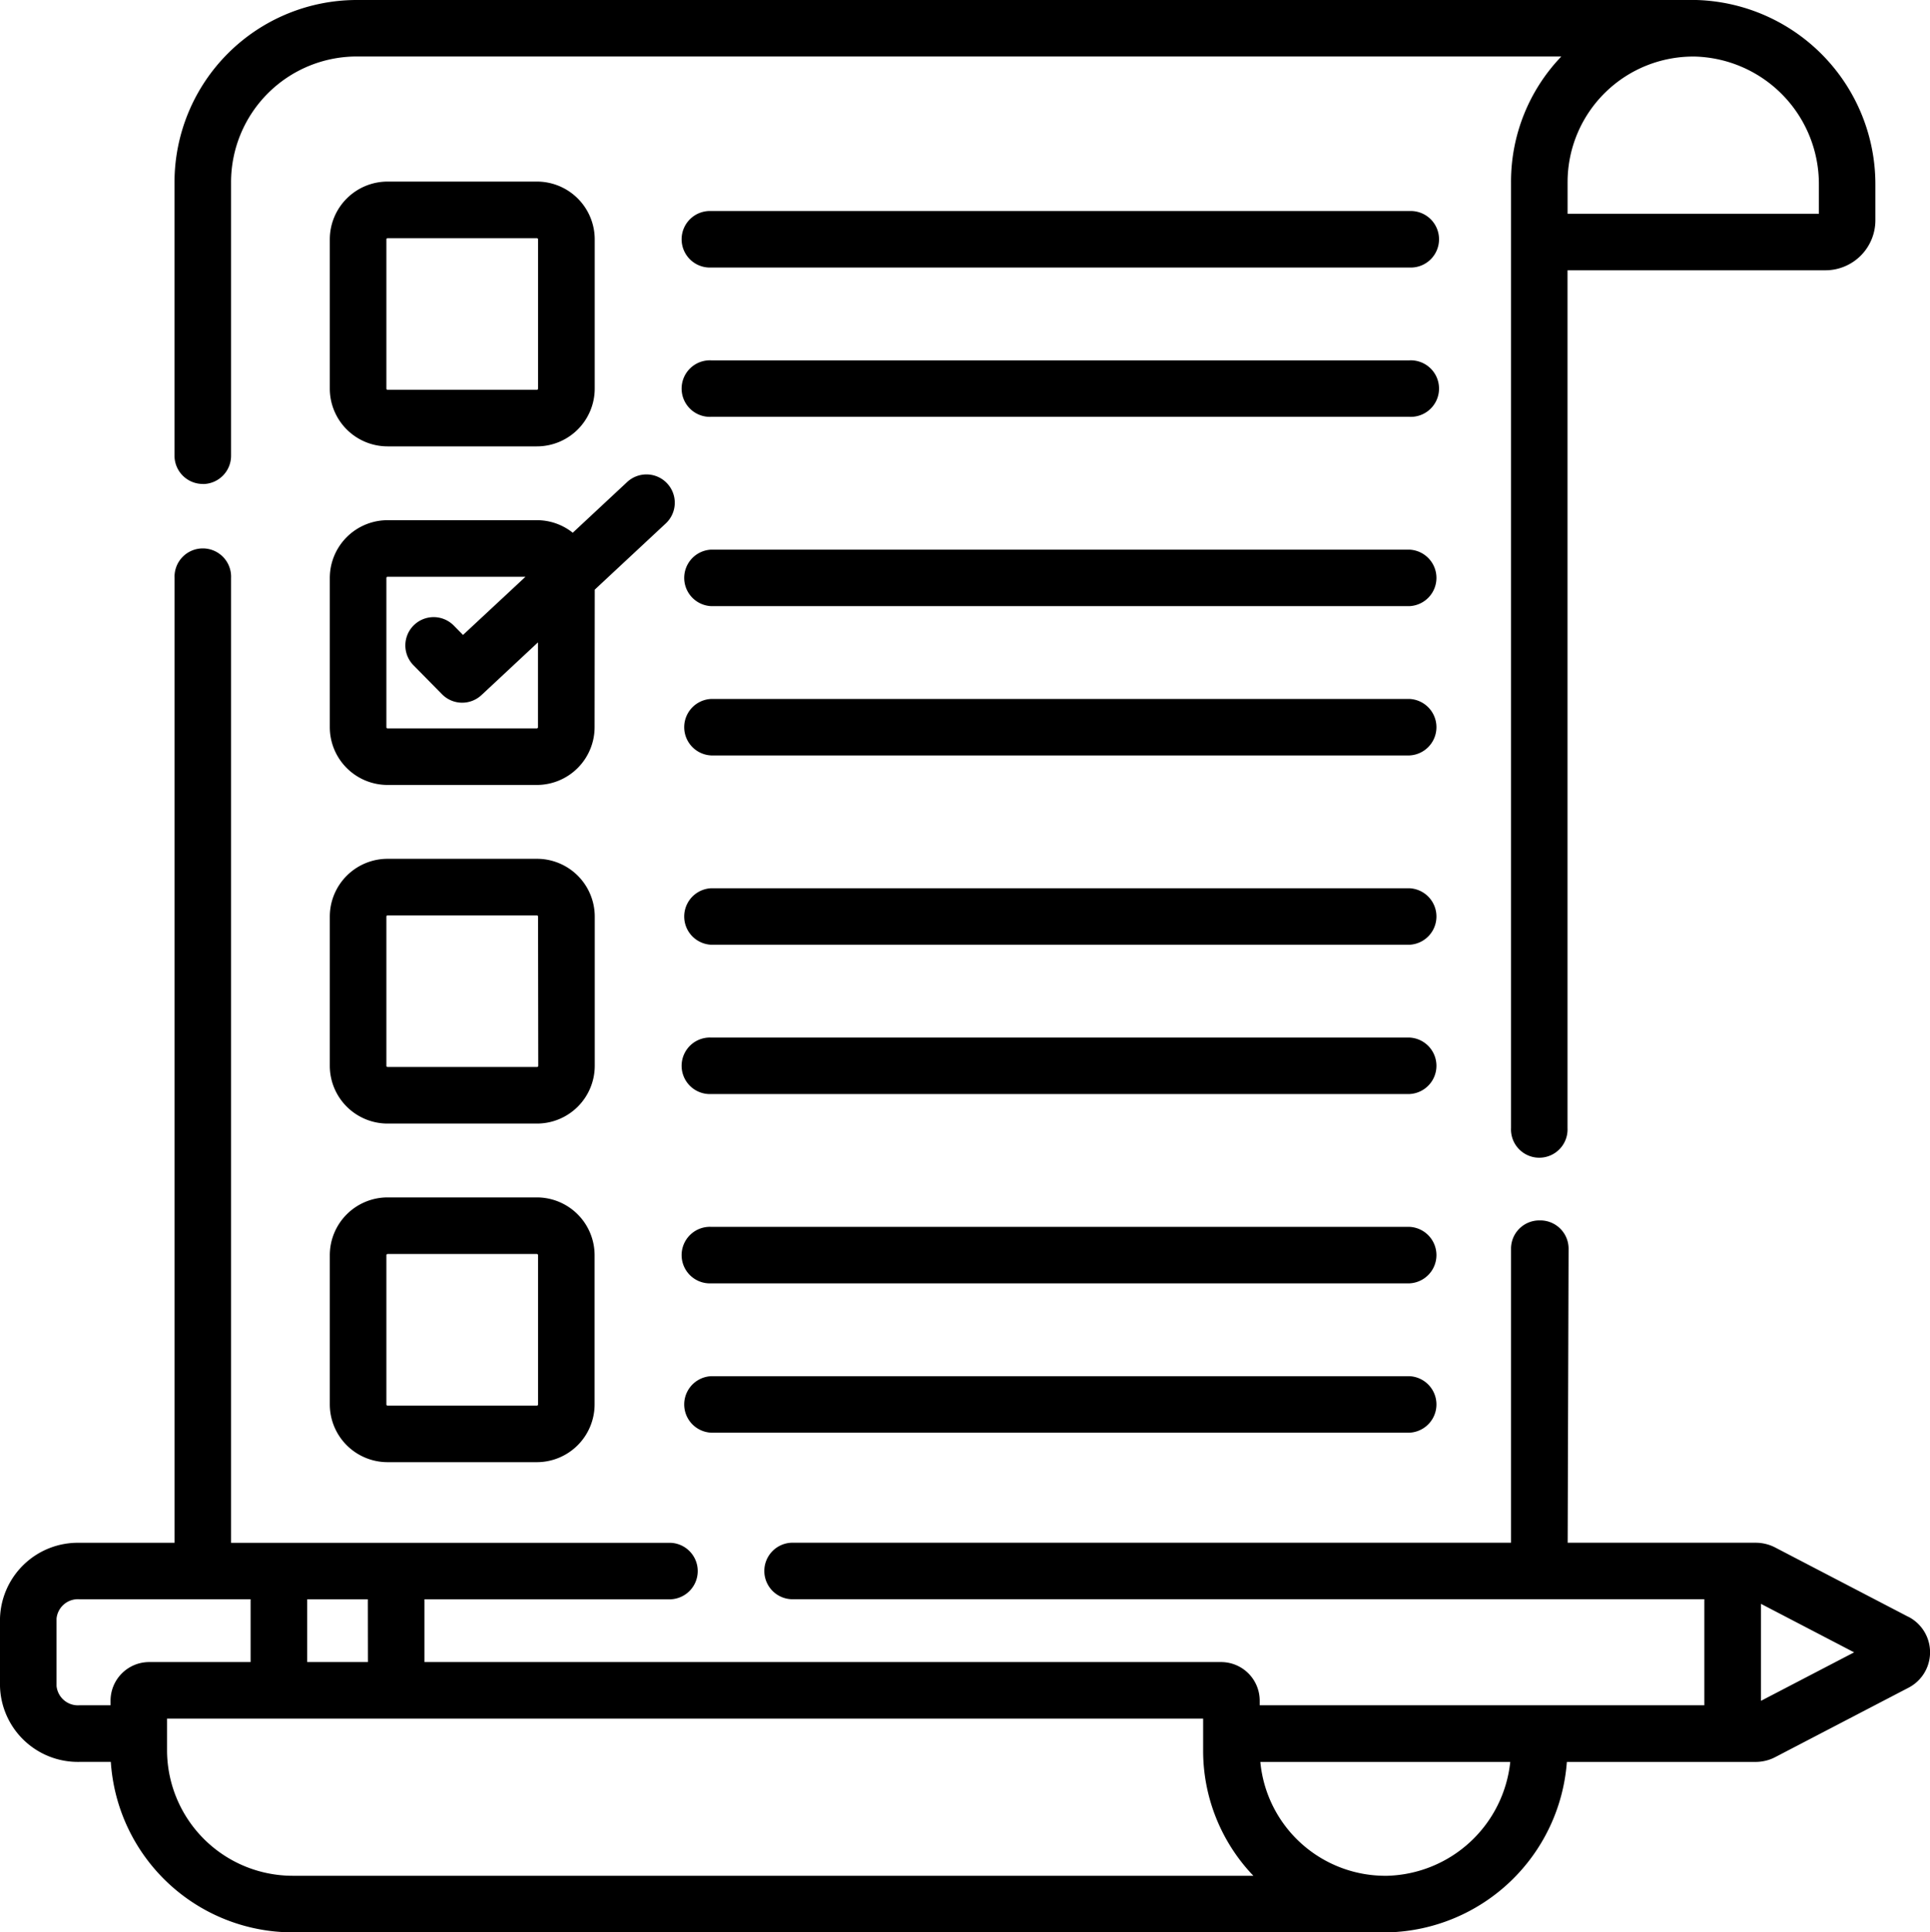 <svg data-name="015-check list" xmlns="http://www.w3.org/2000/svg" width="64.91" height="65" viewBox="0 0 64.91 65">
    <path data-name="패스 134113" d="M6.82 16.282a.951.951 0 0 0 .951-.951v-9.2A4.23 4.23 0 0 1 11.997 1.9h40.514a6.079 6.079 0 0 0-1.692 4.226v31.822a.951.951 0 1 0 1.9 0V9.092h8.674a1.682 1.682 0 0 0 1.68-1.68v-1.2A6.2 6.2 0 0 0 57.053 0H11.997a6.135 6.135 0 0 0-6.128 6.128v9.2a.951.951 0 0 0 .951.951zM61.173 6.214v.976h-8.452V6.128a4.226 4.226 0 0 1 4.3-4.225 4.288 4.288 0 0 1 4.152 4.311z"/>
    <path data-name="패스 134114" d="m64.174 54.382-4.471-2.328a1.425 1.425 0 0 0-.656-.16h-6.323l.031-9.888a.951.951 0 0 0-.951-.954h-.034a.951.951 0 0 0-.951.951v9.891H26.613a.951.951 0 0 0 0 1.9H57.32v3.567H42.367v-.153a1.3 1.3 0 0 0-1.3-1.3H14.274v-2.111h8.285a.951.951 0 0 0 0-1.9H7.771V19.442a.951.951 0 1 0-1.9 0v32.454H2.68A2.62 2.62 0 0 0 0 54.442v2.275a2.62 2.62 0 0 0 2.68 2.549h1.047A6.135 6.135 0 0 0 9.841 65h36.856a6.194 6.194 0 0 0 6-5.733h6.349a1.427 1.427 0 0 0 .656-.16l4.47-2.328a1.343 1.343 0 0 0 0-2.4zm-51.8 1.526H10.33v-2.111h2.041zm-7.356 0a1.3 1.3 0 0 0-1.3 1.3v.153H2.68a.722.722 0 0 1-.778-.646v-2.273a.722.722 0 0 1 .778-.646h5.748v2.111zm4.826 7.189a4.23 4.23 0 0 1-4.226-4.226V57.81h34.846v1.061a6.081 6.081 0 0 0 1.69 4.226zm36.824 0a4.225 4.225 0 0 1-4.28-3.83h8.405a4.279 4.279 0 0 1-4.126 3.83zm12.558-5.885V53.95l3.132 1.631z"/>
    <path data-name="패스 134115" d="M13.034 15.015h5.022a1.945 1.945 0 0 0 1.946-1.943V8.05a1.945 1.945 0 0 0-1.942-1.942h-5.026a1.945 1.945 0 0 0-1.942 1.942v5.022a1.944 1.944 0 0 0 1.942 1.943zm-.039-6.964a.04.04 0 0 1 .039-.039h5.022a.04.04 0 0 1 .04.039v5.022a.04.04 0 0 1-.04.039h-5.022a.04.04 0 0 1-.039-.039z"/>
    <path data-name="패스 134116" d="m20.003 19.834 2.389-2.227a.952.952 0 1 0-1.3-1.392l-1.829 1.705a1.931 1.931 0 0 0-1.2-.422h-5.029a1.945 1.945 0 0 0-1.942 1.942v5.022a1.944 1.944 0 0 0 1.942 1.942h5.022a1.945 1.945 0 0 0 1.942-1.942zm-1.942 4.668h-5.027a.04.04 0 0 1-.039-.039v-5.022a.04.04 0 0 1 .039-.039h4.638l-2.1 1.956-.31-.315a.951.951 0 1 0-1.356 1.335l.96.975a.951.951 0 0 0 1.327.028l1.9-1.773v2.855a.039.039 0 0 1-.037.039z"/>
    <path data-name="패스 134117" d="M20.003 30.83a1.945 1.945 0 0 0-1.942-1.942h-5.027a1.945 1.945 0 0 0-1.942 1.942v5.022a1.944 1.944 0 0 0 1.942 1.942h5.022a1.945 1.945 0 0 0 1.947-1.942zm-1.9 5.022a.04.04 0 0 1-.04.039h-5.029a.04.04 0 0 1-.039-.039V30.83a.04.04 0 0 1 .039-.039h5.022a.04.04 0 0 1 .04.039z"/>
    <path data-name="패스 134118" d="M18.056 40.278h-5.022a1.945 1.945 0 0 0-1.942 1.942v5.022a1.944 1.944 0 0 0 1.942 1.942h5.022a1.945 1.945 0 0 0 1.942-1.942V42.22a1.945 1.945 0 0 0-1.942-1.942zm.04 6.965a.04.04 0 0 1-.04.039h-5.022a.04.04 0 0 1-.039-.039v-5.022a.04.04 0 0 1 .039-.039h5.022a.04.04 0 0 1 .04.039z"/>
    <path data-name="패스 134119" d="M47.403 7.099H23.919a.951.951 0 1 0 0 1.9h23.484a.951.951 0 1 0 0-1.9z"/>
    <path data-name="패스 134120" d="M47.403 12.121H23.919a.951.951 0 1 0 0 1.9h23.484a.951.951 0 1 0 0-1.9z"/>
    <path data-name="패스 134121" d="M47.403 18.489H23.919a.951.951 0 0 0 0 1.9h23.484a.951.951 0 0 0 0-1.9z"/>
    <path data-name="패스 134122" d="M47.403 23.511H23.919a.951.951 0 0 0 0 1.9h23.484a.951.951 0 0 0 0-1.9z"/>
    <path data-name="패스 134123" d="M47.403 29.879H23.919a.951.951 0 0 0 0 1.9h23.484a.951.951 0 0 0 0-1.9z"/>
    <path data-name="패스 134124" d="M47.403 34.901H23.919a.951.951 0 1 0 0 1.9h23.484a.951.951 0 0 0 0-1.9z"/>
    <path data-name="패스 134125" d="M47.403 41.269H23.919a.951.951 0 1 0 0 1.9h23.484a.951.951 0 0 0 0-1.9z"/>
    <path data-name="패스 134126" d="M47.403 46.292H23.919a.951.951 0 0 0 0 1.9h23.484a.951.951 0 0 0 0-1.9z"/>
</svg>

